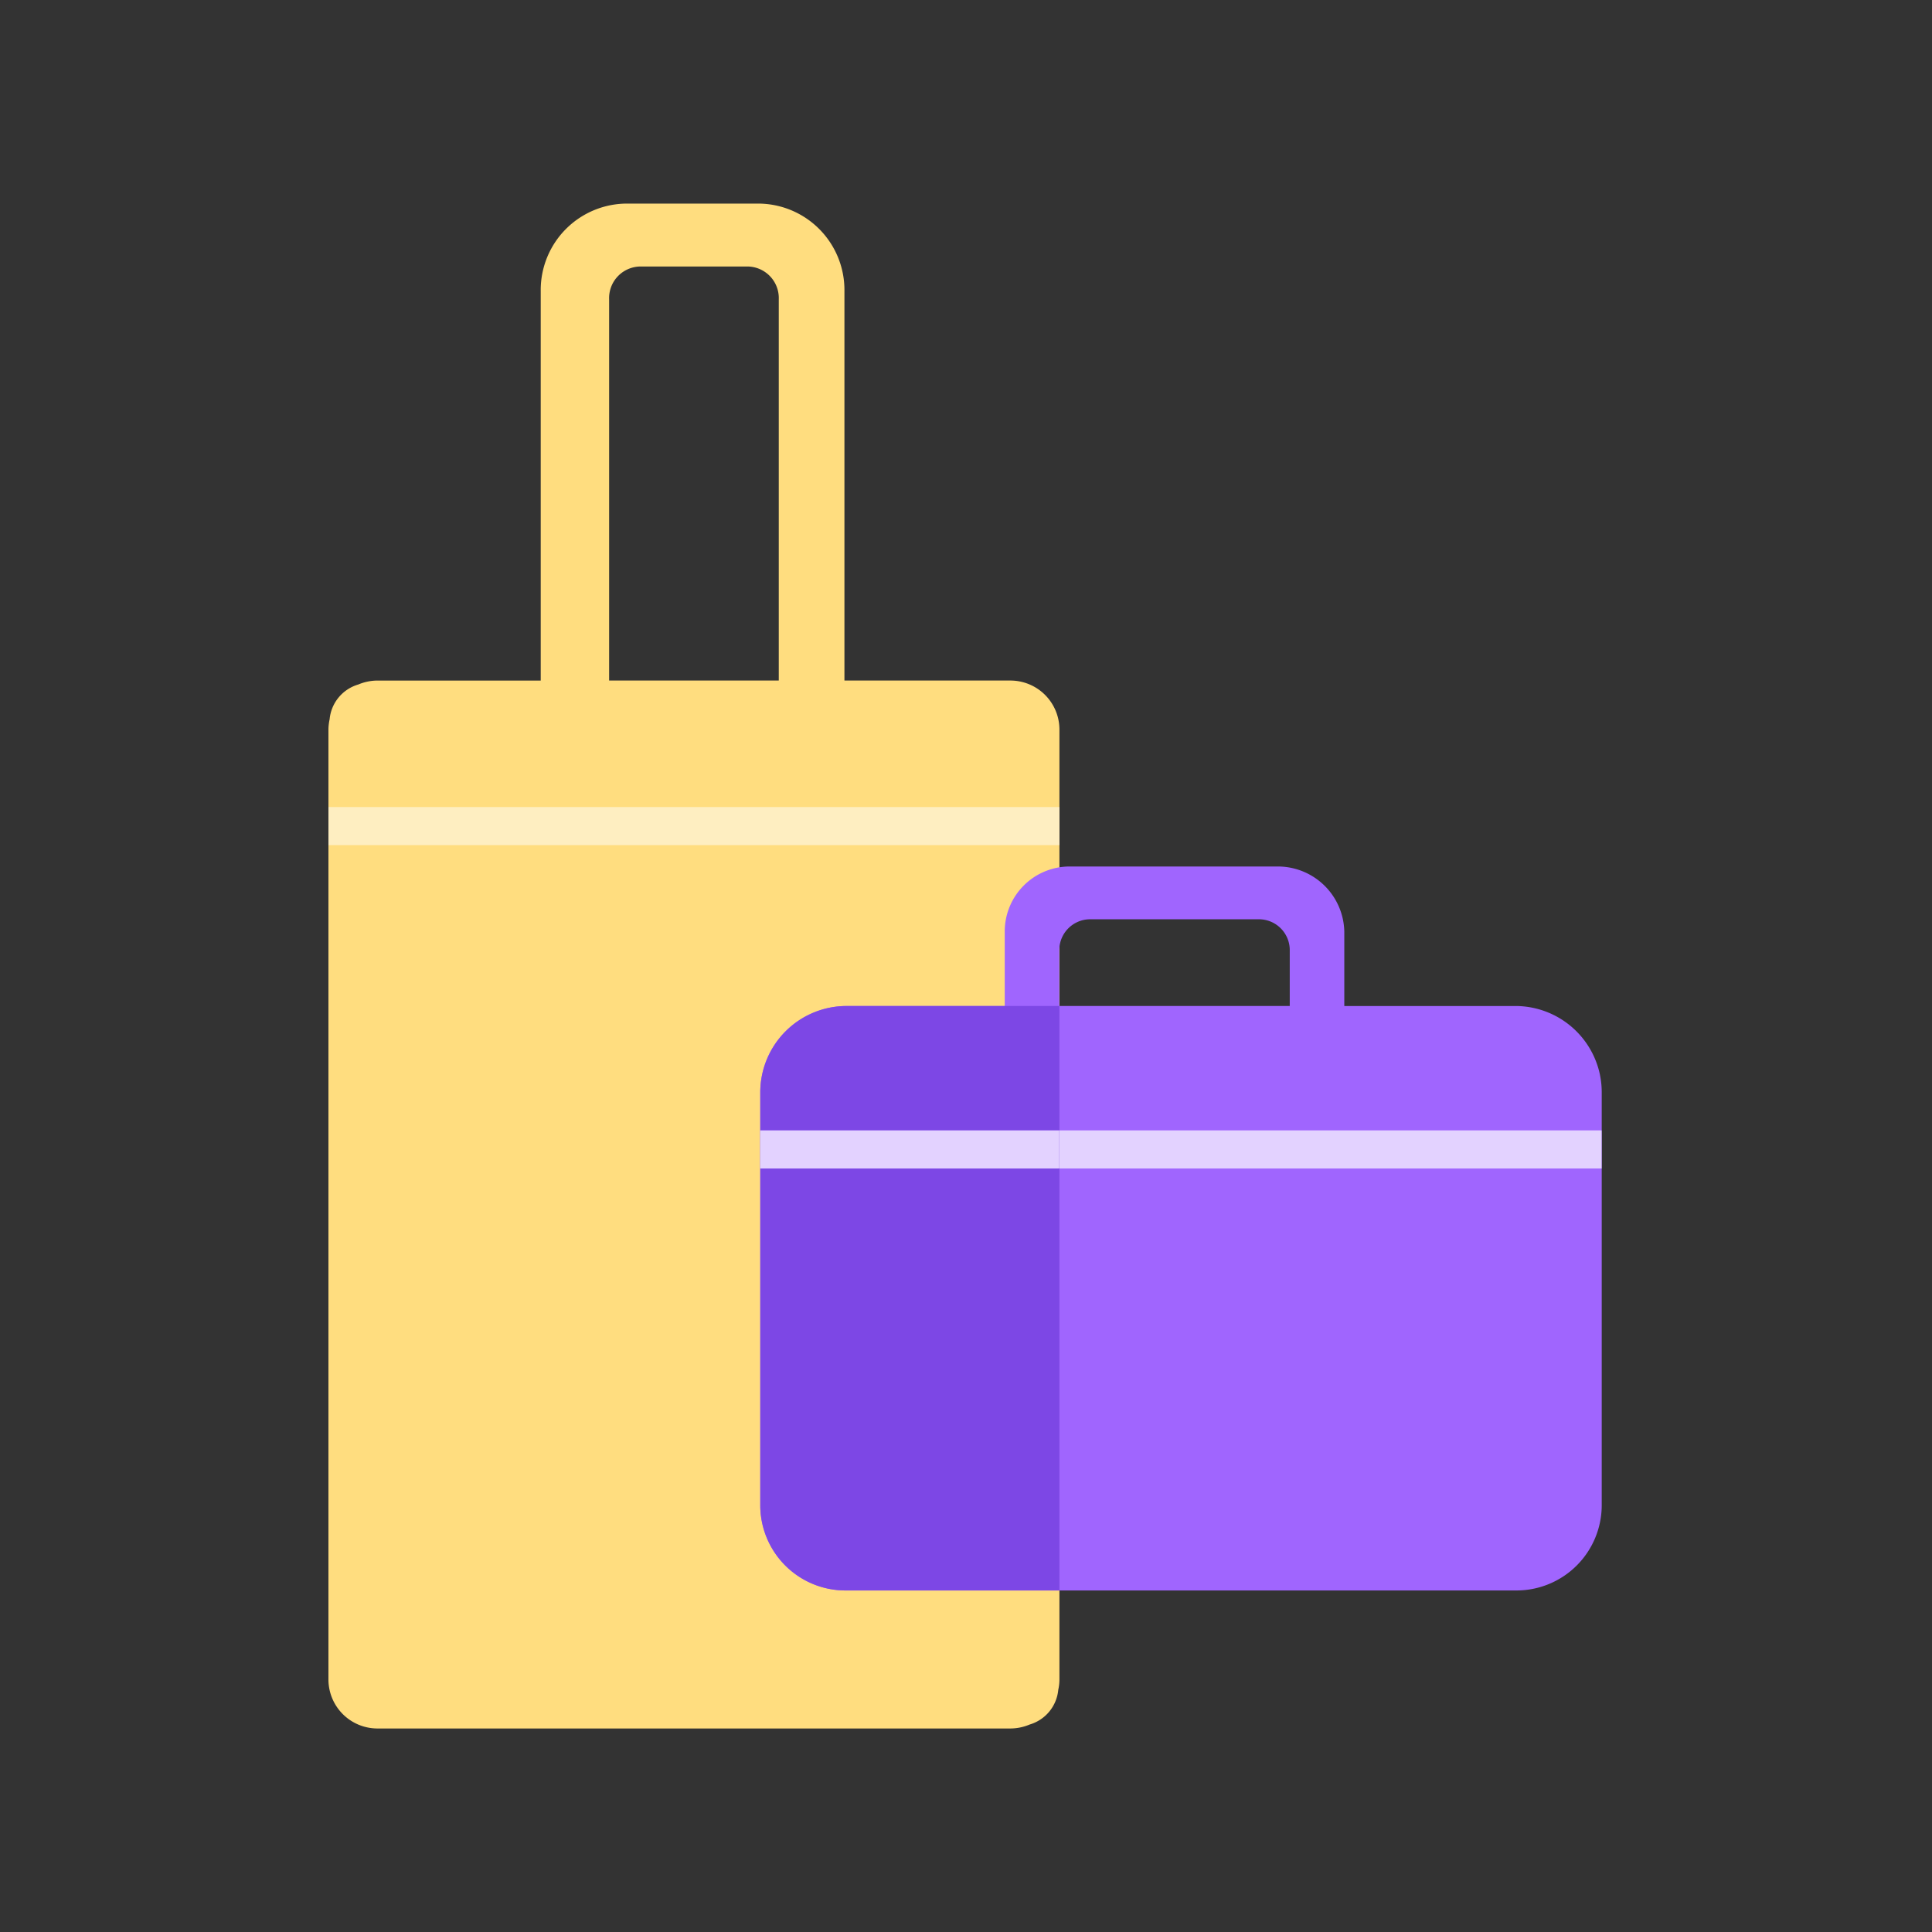 <svg xmlns="http://www.w3.org/2000/svg" width="100" height="100" viewBox="0 0 100 100" fill="none"><rect x="0" y="0" width="100" height="100" fill="#333333" stroke="none"/><path d="M52.288 35.225h-8.58V15.07a4.475 4.475 0 00-4.532-4.532H32.52a4.473 4.473 0 00-4.532 4.532v20.156H19.55a2.56 2.56 0 00-1.005.204 2.075 2.075 0 00-1.484 1.8c-.04.18-.06.362-.061.546v49.14a2.538 2.538 0 002.55 2.55h32.738c.345 0 .686-.069 1.004-.204a2.075 2.075 0 001.484-1.8c.04-.179.06-.362.06-.545V37.775a2.539 2.539 0 00-2.548-2.55zm-11.98 0h-8.78v-19.73a1.636 1.636 0 011.7-1.7h5.381a1.635 1.635 0 011.7 1.7v19.73z" fill="#FFDD7F"/><path d="M82.815 55.638a4.474 4.474 0 00-4.374-3.567h-8.86v-3.85a3.442 3.442 0 00-3.462-3.371H55.377a3.362 3.362 0 00-3.372 3.371v3.85h-8.19a4.472 4.472 0 00-4.464 4.465v21.322a4.415 4.415 0 004.465 4.464H78.44a4.416 4.416 0 004.465-4.465V56.537c0-.302-.03-.603-.091-.898zM66.757 52.07H54.83v-2.939a1.597 1.597 0 011.549-1.549h8.829a1.597 1.597 0 011.549 1.55v2.938z" fill="#A065FE"/><path d="M82.899 58.508H39.352v1.973h43.547v-1.973z" fill="#E3D2FF"/><path d="M54.837 52.07h-11.02a4.472 4.472 0 00-4.465 4.465v21.322a4.413 4.413 0 004.465 4.465h11.02V52.07z" fill="#7D47E5"/><path d="M54.83 58.508H39.352v1.973H54.83v-1.973z" fill="#E3D2FF"/><path d="M54.837 41.772H17v1.973h37.837v-1.973z" fill="#FEEEC1"/></svg>